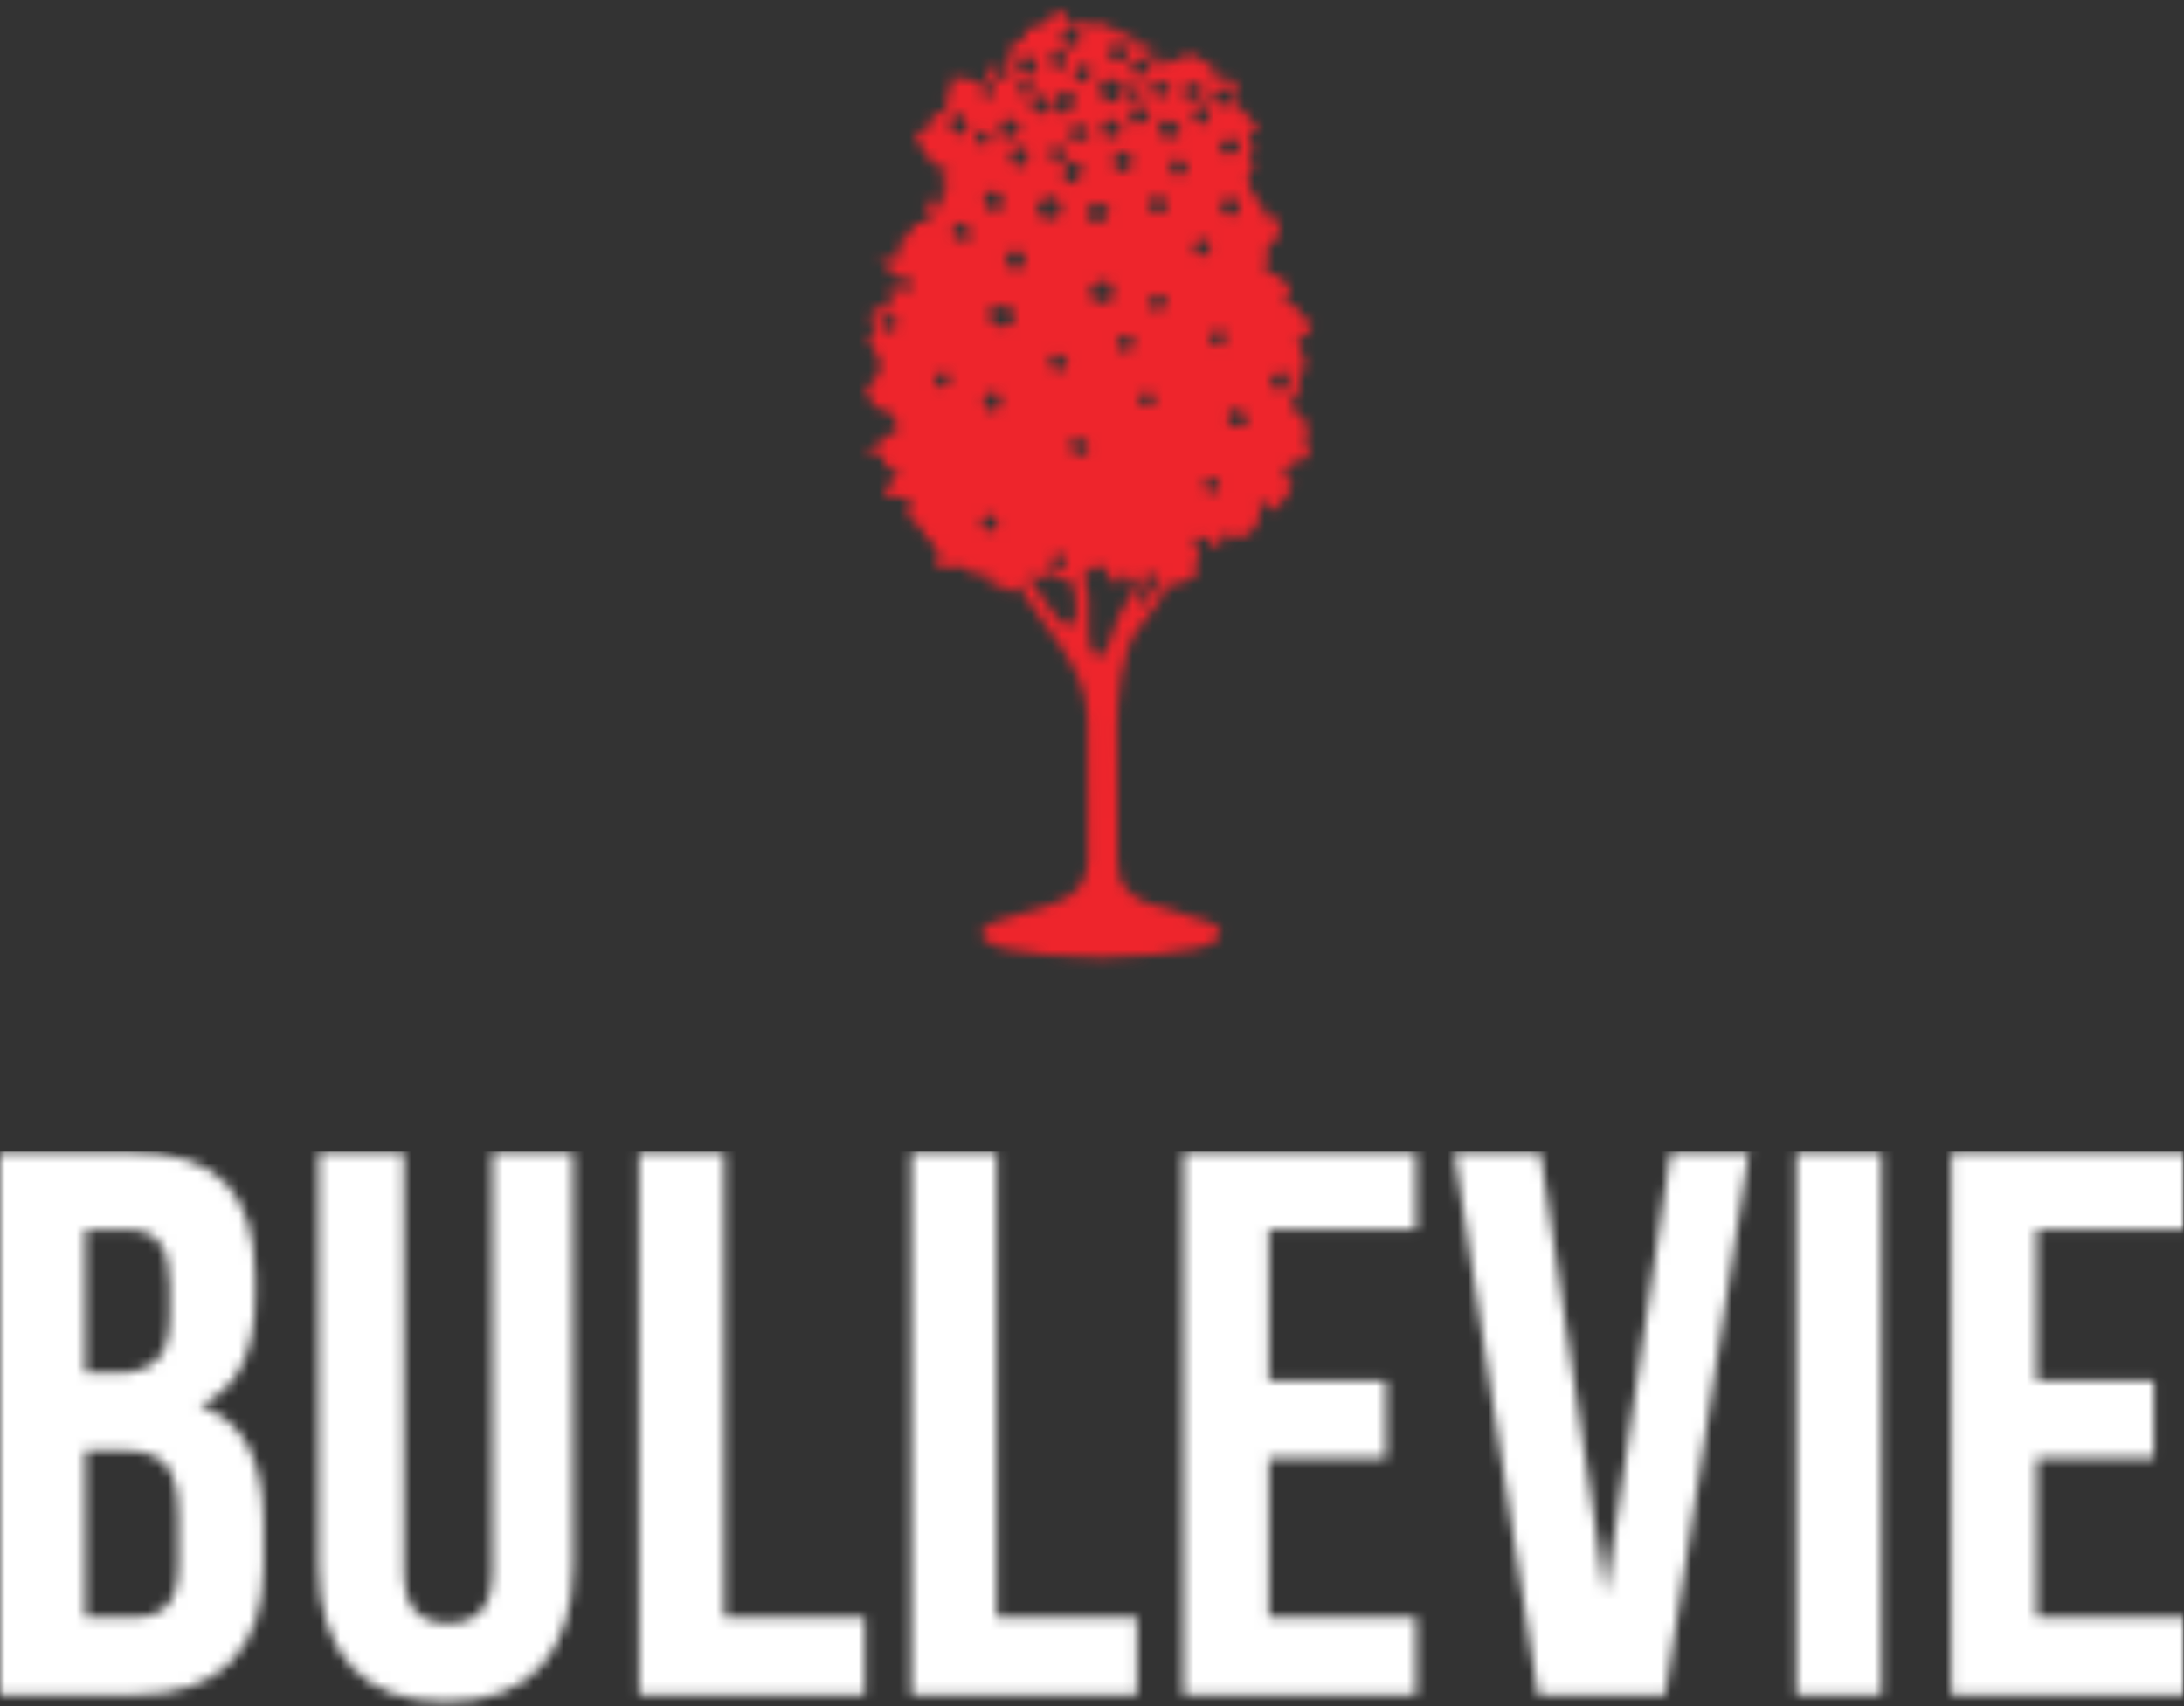 <?xml version="1.0" encoding="UTF-8"?> <svg xmlns="http://www.w3.org/2000/svg" width="215" height="168" viewBox="0 0 215 168" fill="none"><rect x="0" y="0" width="215" height="168" fill="#333333" stroke="none"/> <mask id="mask0_904_31" style="mask-type:alpha" maskUnits="userSpaceOnUse" x="0" y="0" width="215" height="168"> <path d="M8.399 142.801V159.216H13.209C14.634 159.216 15.715 158.835 16.454 158.071C17.191 157.307 17.561 155.933 17.561 153.948V149.291C17.561 146.797 17.142 145.091 16.302 144.174C15.462 143.258 14.074 142.801 12.139 142.801H8.399ZM8.399 121.039V135.165H11.682C13.259 135.165 14.494 134.758 15.385 133.943C16.275 133.13 16.722 131.653 16.722 129.515V126.537C16.722 124.603 16.377 123.204 15.691 122.338C15.004 121.473 13.921 121.039 12.445 121.039H8.399ZM12.675 113.404C17.052 113.404 20.22 114.423 22.181 116.459C24.139 118.495 25.12 121.574 25.12 125.697V127.606C25.12 130.355 24.687 132.62 23.822 134.402C22.956 136.184 21.581 137.507 19.698 138.372C21.989 139.238 23.605 140.65 24.547 142.609C25.488 144.57 25.96 146.975 25.96 149.825V154.177C25.96 158.3 24.891 161.444 22.753 163.607C20.615 165.771 17.433 166.852 13.209 166.852H0V113.404H12.675Z" fill="#040606"></path> <path d="M39.776 113.403V154.634C39.776 156.569 40.169 157.917 40.96 158.681C41.748 159.444 42.804 159.826 44.127 159.826C45.451 159.826 46.507 159.444 47.296 158.681C48.086 157.917 48.48 156.569 48.48 154.634V113.403H56.42V154.099C56.42 158.426 55.363 161.748 53.252 164.064C51.139 166.38 48.022 167.537 43.898 167.537C39.776 167.537 36.657 166.38 34.546 164.064C32.433 161.748 31.377 158.426 31.377 154.099V113.403H39.776Z" fill="#040606"></path> <path d="M62.91 113.404H71.309V159.216H85.128V166.852H62.91V113.404Z" fill="#040606"></path> <path d="M89.709 113.404H98.108V159.216H111.927V166.852H89.709V113.404Z" fill="#040606"></path> <path d="M124.907 135.928H136.435V143.564H124.907V159.216H139.413V166.852H116.508V113.404H139.413V121.039H124.907V135.928Z" fill="#040606"></path> <path d="M158.046 157.002L164.459 113.404H172.172L163.924 166.852H151.404L143.156 113.404H151.633L158.046 157.002Z" fill="#040606"></path> <path d="M176.824 113.404H185.223V166.852H176.824V113.404Z" fill="#040606"></path> <path d="M200.492 135.928H212.022V143.564H200.492V159.216H215V166.852H192.094V113.404H215V121.039H200.492V135.928Z" fill="#040606"></path> <path d="M126.137 38.424C125.108 38.426 124.719 37.402 125.449 36.938C127.312 35.753 127.166 38.422 126.137 38.424ZM122.22 41.947C120.619 42.407 120.758 40.802 121.072 40.501C121.909 39.699 123.819 41.487 122.22 41.947ZM120.05 34.098C119.247 34.139 118.617 33.119 119.549 32.613C120.96 31.847 120.848 34.059 120.05 34.098ZM119.259 48.516C118.668 48.377 118.354 47.96 118.527 47.611C118.7 47.263 119.082 46.705 119.78 47.261C120.478 47.816 119.734 48.626 119.259 48.516ZM118.486 23.582C119.705 23.656 119.019 25.081 118.602 25.144C117.079 25.376 117.267 23.508 118.486 23.582ZM118.452 10.434C119.632 10.357 118.931 12.417 118.308 12.258C116.941 11.912 117.269 10.513 118.452 10.434ZM117.026 8.337C118.435 7.724 119.011 9.552 117.79 9.784C116.571 10.015 115.789 8.874 117.026 8.337ZM115.46 17.091C114.543 15.682 116.104 15.184 116.754 16.136C117.405 17.088 115.832 17.662 115.46 17.091ZM115.012 11.821C116.308 11.932 116.845 13.495 115.157 13.533C113.47 13.572 113.871 11.722 115.012 11.821ZM113.962 20.913C112.514 20.839 112.97 19.358 113.806 19.312C115.255 19.233 115.411 20.987 113.962 20.913ZM113.752 30.604C112.684 30.263 112.948 28.814 114.283 29.041C115.618 29.266 114.442 30.824 113.752 30.604ZM113.332 58.352C112.31 59.745 112.09 60.112 112.089 59.453C112.088 58.96 112.494 57.813 112.699 56.715C112.773 56.644 112.816 56.595 112.816 56.595C112.816 56.595 113.482 56.512 114.062 56.667C113.992 57.122 113.801 57.712 113.332 58.352ZM111.21 58.795C109.675 60.849 109.386 63.193 108.803 64.144C108.032 65.398 106.946 64.147 107.161 61.29C107.293 59.52 107.2 58.015 106.71 56.551C107.036 56.286 107.38 56.003 107.761 55.798C108.858 55.211 108.934 56.749 109.742 57.407C110.549 58.064 110.69 55.5 111.132 56.744C111.309 57.243 111.614 57.315 111.917 57.226C111.797 57.755 111.582 58.297 111.21 58.795ZM105.558 43.262C105.988 42.738 107.998 43.695 106.83 44.621C105.662 45.547 105.121 43.794 105.558 43.262ZM104.916 61.517C103.92 61.1 102.733 58.742 101.256 56.816C101.63 56.432 102.623 57.194 103.003 56.687C103.441 56.1 104.101 56.758 104.981 57.195C105.175 57.292 105.366 57.303 105.556 57.261C106.063 58.955 106.297 62.096 104.916 61.517ZM100.11 16.358C98.866 15.738 99.486 14.351 100.633 14.492C101.78 14.633 101.097 16.849 100.11 16.358ZM100.485 26.374C99.213 26.711 98.492 25.79 99.245 25.017C100.469 23.762 101.755 26.036 100.485 26.374ZM98.129 32.072C97.128 31.625 96.686 29.943 98.819 30.152C100.951 30.362 99.677 32.763 98.129 32.072ZM97.575 40.5C96.468 40.045 96.504 38.52 97.876 38.67C99.248 38.821 98.315 40.806 97.575 40.5ZM97.826 52.199C96.854 52.557 96.286 51.664 96.786 51.065C97.789 49.862 98.799 51.84 97.826 52.199ZM96.528 12.95C97.784 12.453 97.635 14.283 96.835 14.284C96.034 14.286 95.621 13.31 96.528 12.95ZM94.604 23.627C92.965 23.402 94.068 21.643 94.792 21.988C95.669 22.406 96.243 23.853 94.604 23.627ZM94.284 11.296C95.16 10.8 95.814 13.81 94.288 13.165C92.762 12.52 93.721 11.617 94.284 11.296ZM92.441 38.089C91.295 37.061 92.361 36.525 93.277 36.753C94.192 36.98 92.97 38.564 92.441 38.089ZM97.281 8.222C98.73 8.525 97.855 9.708 97.017 9.557C96.178 9.406 96.563 8.073 97.281 8.222ZM99.095 6.39C100.011 7.075 98.954 8.043 98.411 7.726C97.114 6.965 98.179 5.705 99.095 6.39ZM101.213 5.576C102.777 5.801 101.981 7.975 100.836 7.329C99.69 6.684 100.232 5.434 101.213 5.576ZM100.749 8.139C102.274 8.022 101.857 9.471 100.905 9.397C99.951 9.322 99.967 8.199 100.749 8.139ZM98.685 20.056C98.46 21.619 96.731 20.509 96.855 19.564C97.005 18.419 98.911 18.492 98.685 20.056ZM99.372 11.708C101.081 12.037 100.373 13.747 99.09 13.561C97.808 13.373 98.486 11.537 99.372 11.708ZM102.622 11.167C101.136 11.17 101.29 9.617 102.238 9.49C103.686 9.297 104.109 11.164 102.622 11.167ZM103.952 5.044C105.172 4.699 105.518 6.871 104.23 6.7C102.942 6.528 103.276 5.236 103.952 5.044ZM104.933 2.985C106.303 2.144 106.955 4.468 105.507 4.585C104.059 4.702 104.38 3.324 104.933 2.985ZM106.84 8.03C105.977 8.462 105.337 7.218 106.177 6.609C107.547 5.615 107.704 7.597 106.84 8.03ZM105.904 12.361C107.275 11.977 107.85 13.805 106.211 13.808C104.572 13.812 105.211 12.554 105.904 12.361ZM104.743 17.393C104.599 16.535 105.074 15.82 105.694 15.866C106.454 15.922 106.792 16.673 106.222 17.484C105.652 18.296 104.889 18.249 104.743 17.393ZM103.477 21.559C101.79 21.618 101.805 20.126 102.652 19.625C104.55 18.501 105.167 21.502 103.477 21.559ZM104.988 8.969C105.759 9.027 106.102 9.789 105.523 10.612C104.945 11.436 104.17 11.389 104.023 10.519C103.876 9.648 104.358 8.923 104.988 8.969ZM104.612 14.557C105.528 15.242 104.47 16.211 103.928 15.893C102.631 15.134 103.695 13.874 104.612 14.557ZM104.425 55.876C103.194 56.164 103.212 55 103.917 54.645C104.865 54.169 105.656 55.59 104.425 55.876ZM103.643 36.304C102.726 34.895 104.288 34.397 104.937 35.348C105.588 36.3 104.015 36.874 103.643 36.304ZM108.809 29.855C107.499 29.907 106.523 28.745 108.05 27.841C109.76 26.831 110.119 29.801 108.809 29.855ZM108.75 20.139C109.957 20.439 108.347 22.531 107.646 21.903C106.134 20.548 107.542 19.84 108.75 20.139ZM109.346 11.792C110.603 11.713 110.833 13.419 109.425 13.507C108.168 13.586 108.088 11.871 109.346 11.792ZM108.84 7.908C111.425 7.295 110.72 9.933 109.528 10.038C108.338 10.144 107.671 8.186 108.84 7.908ZM109.792 4.386C111.392 4.039 111.32 6.213 110.076 6.042C108.832 5.871 108.778 4.605 109.792 4.386ZM111.46 8.597C112.411 7.739 112.683 9.908 111.769 9.834C110.854 9.759 110.869 9.13 111.46 8.597ZM112.748 38.637C113.929 38.444 114.085 40.083 112.903 40.009C111.722 39.935 111.956 38.766 112.748 38.637ZM111.993 10.522C113.893 10.646 113.24 12.189 111.991 12.191C110.745 12.194 111.146 10.468 111.993 10.522ZM109.683 15.517C110.557 14.181 112.045 15.36 111.247 16.505C110.449 17.651 109.195 16.264 109.683 15.517ZM111.276 33.181C112.535 33.675 110.893 34.975 110.441 34.594C109.448 33.758 110.017 32.689 111.276 33.181ZM111.854 5.897C113.111 5.056 113.802 7.304 112.352 7.383C110.904 7.461 111.201 6.333 111.854 5.897ZM114.396 8.063C115.921 8.212 115.009 9.93 113.903 9.436C113.186 9.116 112.872 7.913 114.396 8.063ZM119.96 8.849C121.254 8.084 121.527 10.333 120.534 10.372C119.544 10.412 118.804 9.532 119.96 8.849ZM121.7 21.059C120.863 21.709 119.576 20.536 120.439 19.727C121.544 18.697 122.537 20.41 121.7 21.059ZM121.476 15.135C120.196 15.54 119.632 14.501 120.43 13.896C121.685 12.94 122.756 14.73 121.476 15.135ZM87.331 32.591C86.301 32.44 86.845 30.966 87.557 31.103C88.929 31.368 88.361 32.741 87.331 32.591ZM93.331 17.24C93.331 17.24 93.328 17.209 93.331 17.239V17.24ZM129.113 32.107C129.298 31.154 128.181 31.869 128.086 30.945C127.991 30.021 126.699 29.993 126.699 29.993C126.699 29.993 126.677 29.755 126.658 29.557C126.651 29.486 126.595 29.309 126.527 29.112C126.621 29.095 126.724 29.089 126.826 29.103C127.339 29.174 126.675 27.199 125.283 26.981C123.892 26.764 124.916 26.543 124.768 25.663C124.619 24.785 124.765 23.759 125.57 23.611C126.376 23.463 125.712 21.854 125.785 21.56C125.858 21.267 124.101 21.491 124.393 20.904C124.685 20.317 123.364 19.148 123.364 19.148C123.364 19.148 122.408 17.465 123.14 16.878C123.571 16.532 123.41 16.113 122.984 15.826L122.921 15.393C122.921 15.393 122.972 15.388 123.079 15.378L123.417 15.031L123.403 14.899L122.865 13.252C122.865 13.252 123.634 13.046 123.753 12.438C123.872 11.83 123.159 12.287 123.099 11.697C123.038 11.108 122.215 11.09 122.215 11.09C122.215 11.09 122.198 10.938 122.186 10.813C122.174 10.686 121.921 10.031 121.921 10.031L121.707 10.096C121.707 10.096 121.76 10.296 121.215 10.484C120.86 9.707 121.734 10.043 121.731 8.677C121.729 7.222 119.709 7.794 119.685 7.802C119.68 7.786 119.678 7.772 119.675 7.756C119.671 7.697 119.649 7.564 119.6 7.38C119.554 7.163 119.503 6.934 119.439 6.67C119.174 5.6 119.362 6.365 119.24 6.621C119.026 6.324 118.702 6.052 118.228 5.884L118.223 5.816L117.673 5.702C117.673 5.702 117.318 5.738 117.179 5.072C117.126 4.825 116.903 4.893 116.643 5.078C116.821 5.626 116.255 6.374 115.459 6.052C115.017 5.874 114.825 5.633 114.793 5.396C114.785 5.399 114.778 5.402 114.77 5.405C114.916 6.139 114.168 6.813 113.591 6.094C113.453 5.923 113.373 5.757 113.337 5.602C112.787 5.383 113.176 5.529 113.325 5.259C113.335 5.202 113.351 5.148 113.372 5.097C113.375 5.076 113.376 5.055 113.376 5.032C113.375 4.445 113.337 4.592 111.726 4.302C111.572 4.275 111.311 4.255 111.311 4.238L111.309 3.204L109.85 3.308L109.849 2.988L108.691 2.372L108.463 2.373L108.256 2.421L108.219 2.28C108.219 2.28 107.837 2.074 107.693 2.088C107.55 2.103 107.693 2.088 107.692 2.429C107.69 2.77 106.657 2.195 106.657 2.195C106.657 2.195 105.95 2.352 105.529 2.481C105.491 2.493 105.446 2.492 105.402 2.492C105.244 1.983 104.918 1.28 104.287 1.056C103.26 0.691 103.923 2.202 102.898 2.204C102.414 2.205 102.124 2.572 101.949 2.958C101.77 2.946 101.447 2.899 101.323 2.699L101.083 2.469L100.939 2.959C100.939 2.959 100.924 2.825 100.994 3.499L100.508 3.942L100.515 4.017C100.167 4.121 99.825 4.233 99.825 4.233L99.871 4.51C99.756 4.523 99.348 4.579 99.359 4.689C99.372 4.814 99.318 4.991 99.404 5.833C99.491 6.674 99.404 5.833 99.087 5.907C98.769 5.983 98.452 6.057 98.452 6.057L98.427 6.103C98.303 6.11 98.183 6.127 98.071 6.159C97.047 6.454 97.123 8.212 97.123 8.212C97.123 8.212 92.292 6.789 93.609 8.585C94.222 9.421 92.873 9.336 92.874 9.922C92.875 10.508 93.644 11.15 93.644 11.15L91.928 11.153L91.637 12.105C91.637 12.105 91.639 12.76 90.468 12.909C89.296 13.058 91.865 16.167 91.865 16.167L93.456 16.819L92.322 17.522C92.327 17.566 93.354 17.462 93.418 18.087L92.656 18.78L92.776 19.955C92.776 19.955 92.428 20.391 91.937 20.574C91.445 20.759 91.731 19.662 91.731 19.662C91.731 19.662 90.834 19.754 90.855 19.952C90.875 20.15 91.372 20.425 91.508 21.745C91.517 21.836 91.522 21.887 91.529 21.954C91.464 22.006 91.421 22.036 91.379 22.064C91.29 21.939 91.171 21.825 91.009 21.863L90.014 22.099L89.633 22.806C89.633 22.806 89.146 23.589 88.5 23.922L88.566 25.072C88.451 25.169 88.336 25.28 88.217 25.406L87.933 25.583L86.497 25.398C86.497 25.398 88.047 26.959 88.081 27.289C88.09 27.372 88.156 27.454 88.25 27.529C88.571 26.742 89.732 27.25 89.734 28.058C89.735 28.846 88.539 28.805 88.239 28.227L87.792 28.393C87.792 28.393 87.129 29.205 87.737 29.611C87.918 29.731 87.997 29.912 88.027 30.104L86.074 30.426C86.074 30.426 85.545 31.159 85.546 31.452C85.546 31.745 85.492 31.452 86.078 31.525C86.664 31.596 85.47 33.577 85.47 33.577C85.47 33.577 86.543 35.039 86.691 35.918C86.838 36.796 85.258 38.329 85.258 38.329L85.259 38.557C85.259 38.777 86.225 40.167 86.225 40.167C86.225 40.167 86.352 40.167 87.011 40.312C87.671 40.457 87.615 40.75 87.615 40.75L88.161 41.383C87.989 41.734 88.31 41.908 88.616 42.043L87.246 43.022C87.246 43.022 85.891 44.195 85.379 44.489L84.945 44.617L85.769 44.698L86.709 44.696L87.386 46.153L88.514 46.15C88.33 46.528 87.652 47.24 87.904 47.783C87.599 47.841 87.088 47.648 87.088 47.648C87.088 47.648 87.09 48.85 87.31 48.85C87.53 48.849 87.823 49.011 89.287 49.008C90.752 49.005 89.287 49.016 89.363 49.674C89.436 50.333 89.512 50.996 89.512 50.996L90.245 51.583C90.245 51.583 91.052 52.315 91.347 53.192L91.667 53.24C91.97 53.614 92.223 54.123 92.436 54.597L92.163 55.976C92.163 55.976 92.561 55.91 93.015 55.84C93.212 56.099 93.558 55.786 93.874 55.719C93.889 55.717 93.901 55.715 93.915 55.714C94.013 55.7 94.108 55.711 94.192 55.778C94.562 56.074 94.945 55.52 95.468 56.199L95.469 56.199L95.471 56.202C95.593 56.361 95.414 56.619 95.454 56.703C95.447 56.661 95.691 56.47 95.688 56.409C95.966 56.642 96.451 56.927 96.798 56.427C96.872 56.322 96.959 56.254 97.052 56.204C97.181 56.411 97.297 56.659 97.376 56.986C97.595 57.888 98.051 57.72 98.443 57.48C98.492 57.66 98.572 57.847 98.699 58.027C99.004 58.462 99.8 58.05 100.399 57.642C100.414 57.668 100.341 57.69 100.354 57.717C102.046 61.084 107.054 65.429 107.064 70.741L107.08 78.943L107.091 84.563C107.093 85.838 106.651 87.074 105.666 87.885C105.193 88.274 104.614 88.635 103.797 88.906C100.532 89.991 98.984 90.456 97.802 90.795C96.642 91.128 95.502 92.596 99.084 93.424C100.882 93.84 104.674 94.276 108.45 94.267C112.197 94.258 115.939 93.807 117.722 93.388C121.301 92.547 120.125 91.067 118.963 90.739C117.729 90.39 116.17 89.953 112.9 88.881C111.96 88.573 111.585 88.145 111.077 87.691C110.177 86.885 110.009 85.707 110.006 84.499L109.996 78.937L109.981 71.299C109.976 69.029 110.435 64.217 111.823 62.236C113.21 60.256 114.078 59.523 114.587 58.349C114.775 57.916 114.826 57.544 114.913 57.246C114.925 57.272 114.899 57.295 114.908 57.322C115.203 58.274 116.718 56.954 117.379 56.953C118.036 56.951 117.583 54.681 117.948 54.827C118.315 54.972 117.649 53.436 117.5 53.143C117.354 52.851 118.817 52.628 119.184 53.433C119.551 54.238 120.354 53.87 120.208 53.358C120.06 52.846 121.084 52.038 121.378 52.769C121.673 53.502 122.405 52.914 123.354 52.18C124.305 51.446 123.51 51.081 123.948 50.787C124.386 50.494 123.653 49.689 124.018 49.249C124.383 48.808 124.68 50.712 125.485 50.125C126.288 49.538 127.814 47.557 126.933 47.34C126.055 47.121 126.271 45.583 128.101 45.286C129.933 44.99 128.025 43.236 128.609 43.088C129.196 42.941 128.315 42.137 128.607 42.136C128.901 42.136 128.239 40.529 127.215 40.382C127.252 40.191 127.244 39.828 127.281 39.102C127.288 38.957 127.291 38.855 127.293 38.757L128.086 38.676L127.811 36.742C127.811 36.742 127.887 36.734 128.054 36.717L128.585 36.173L128.563 35.967L127.724 33.384C127.724 33.384 128.928 33.061 129.113 32.107Z" fill="#EE252C"></path> </mask> <g mask="url(#mask0_904_31)"> <rect x="-11.369" y="113.371" width="226.328" height="61.87" fill="white"></rect> <rect x="50.5" y="-4.023" width="107.083" height="103.381" fill="#EE252C"></rect> </g> </svg> 